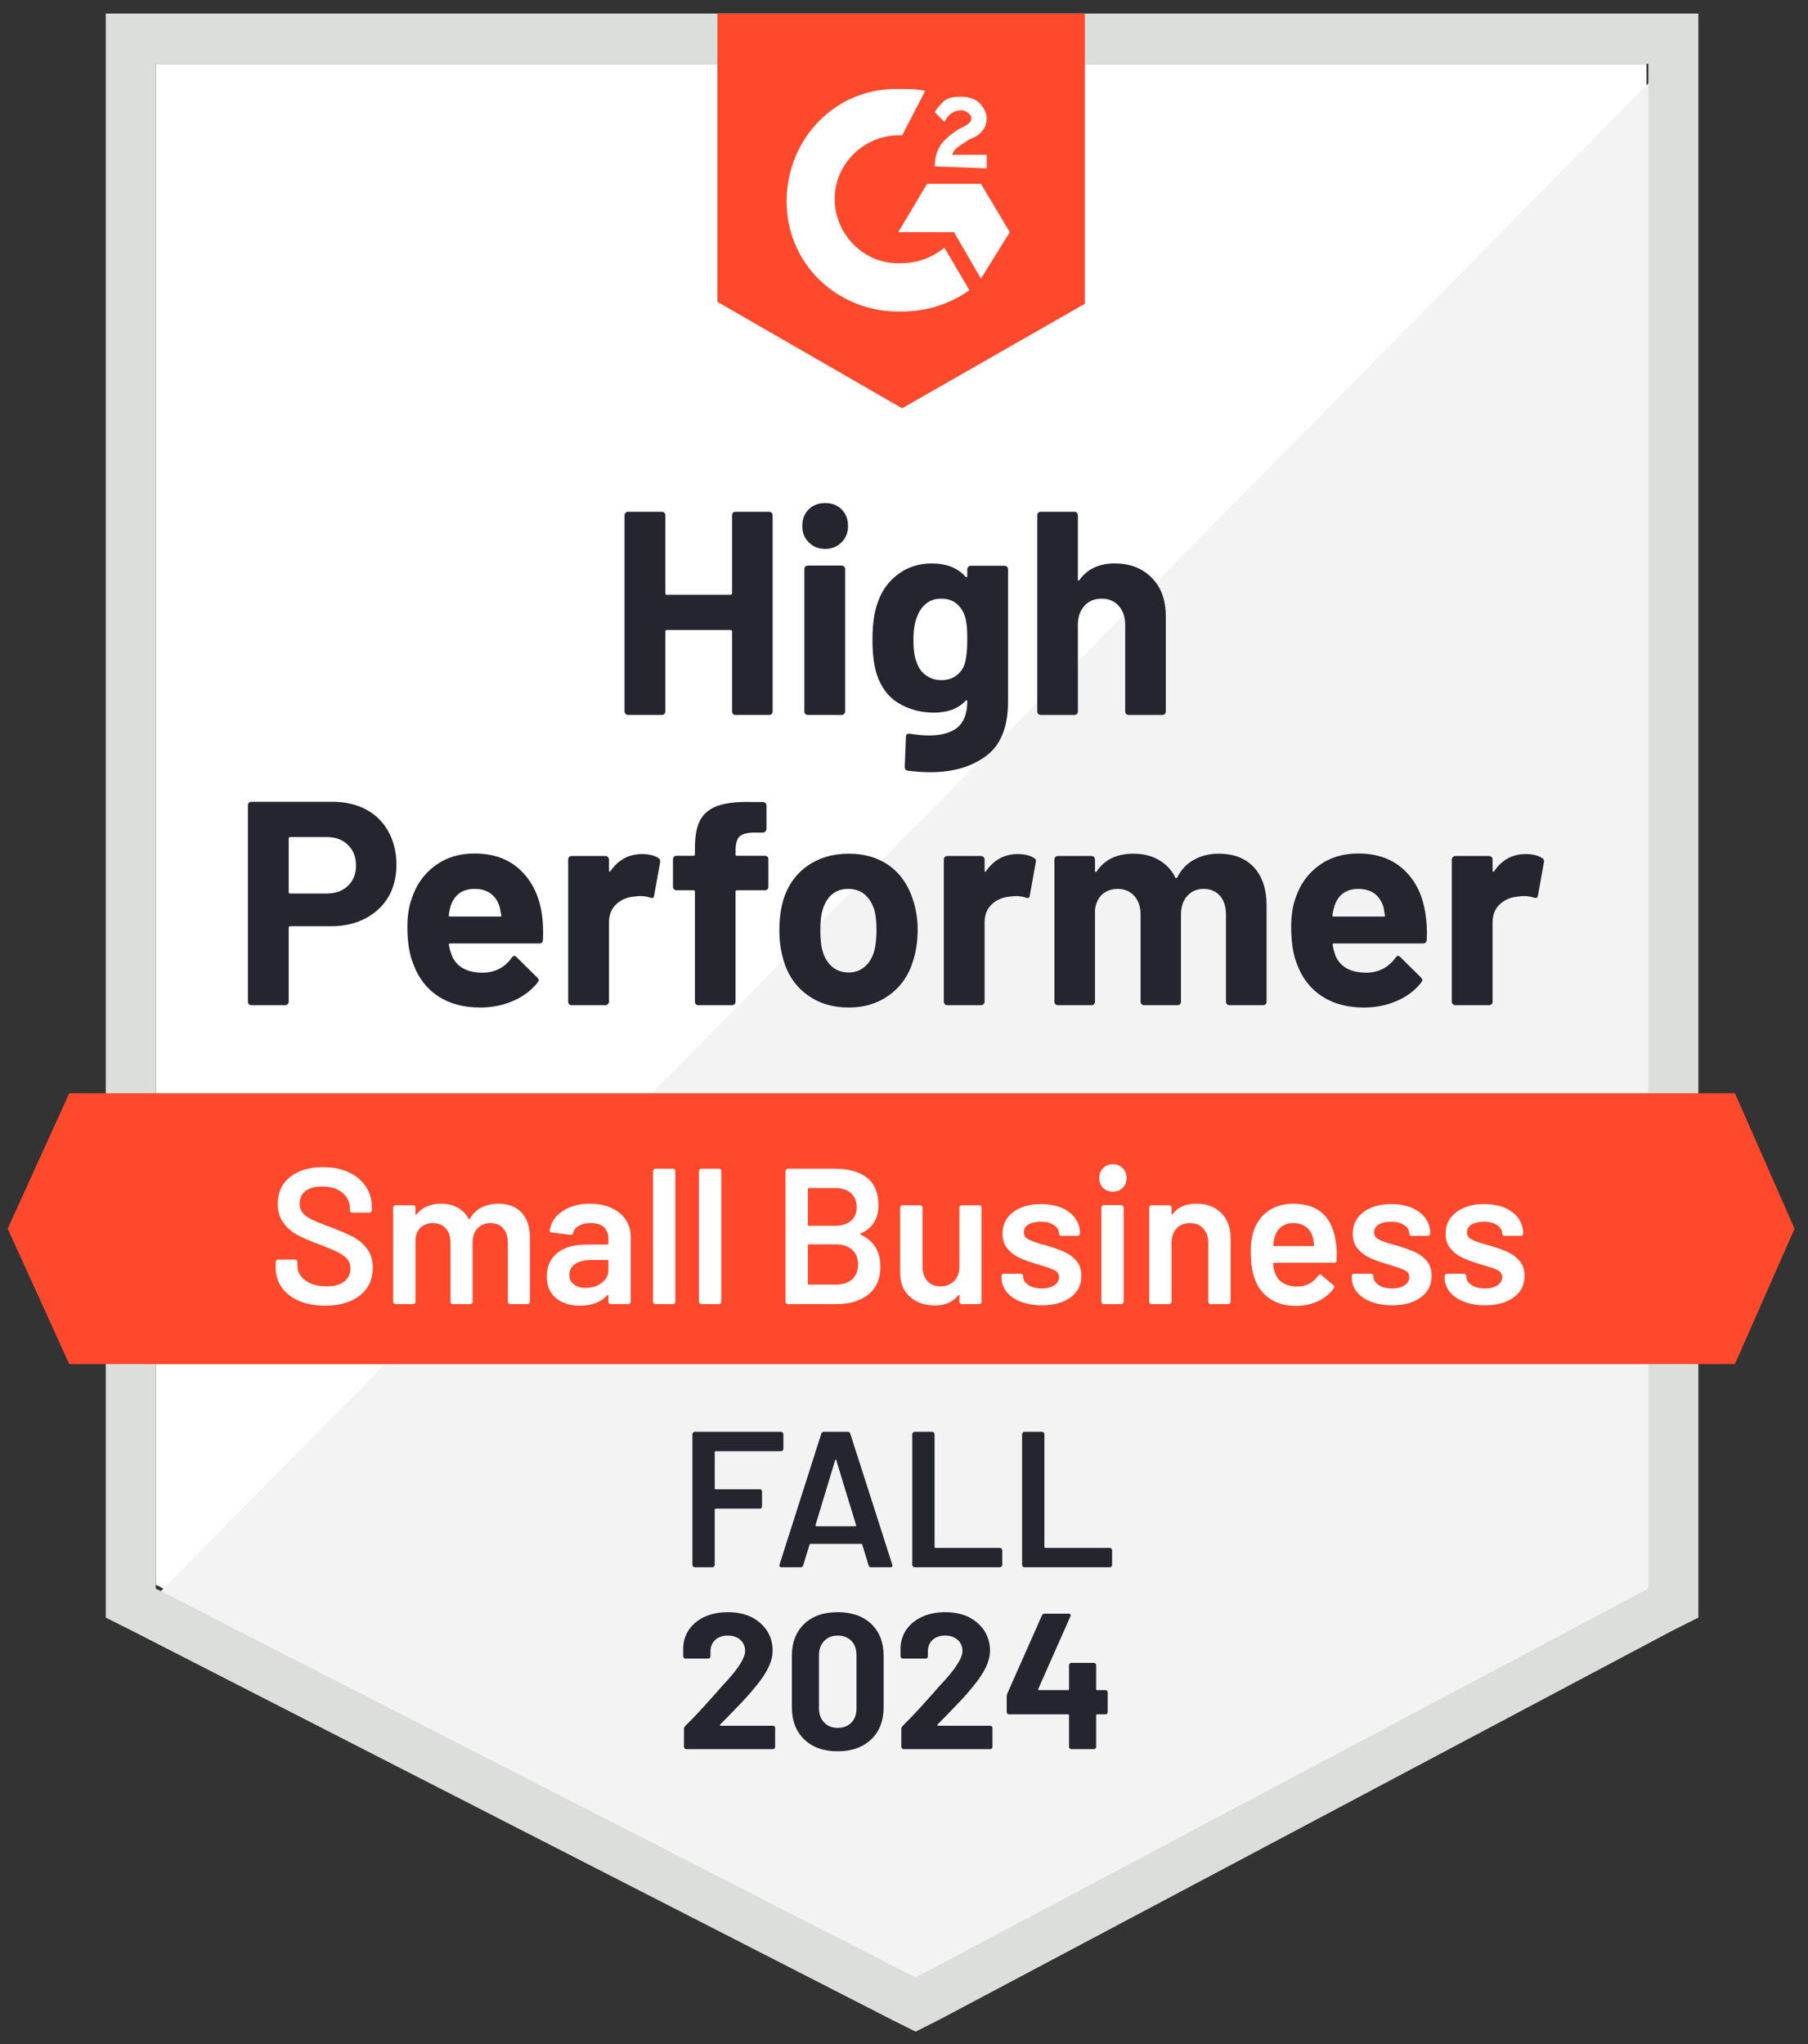 <svg xmlns="http://www.w3.org/2000/svg" width="138" height="156" viewBox="0 0 138 156" fill="none"><rect x="0" y="0" width="138" height="156" fill="#333333" stroke="none"/><path d="M11.893 120.941L69.882 150.623L125.669 120.941V4.873H11.893V120.941Z" fill="white"></path><path d="M126.844 5.316L10.719 123.009L70.91 152.986L126.844 124.191V5.316Z" fill="#F2F3F2"></path><path d="M8.074 43.563V123.453L10.13 124.486L68.119 154.168L69.881 155.054L71.642 154.168L127.576 124.486L129.632 123.453V1.034H8.074V43.563ZM11.891 121.237V4.874H125.815V121.237L69.881 150.919L11.891 121.237Z" fill="#DCDEDC"></path><path d="M68.854 6.793C69.441 6.793 70.028 6.793 70.615 6.941L68.854 10.337C66.211 10.19 63.862 12.257 63.716 14.915C63.569 17.573 65.624 19.936 68.267 20.084H68.854C70.028 20.084 71.203 19.641 72.084 18.902L73.992 22.151C72.524 23.185 70.762 23.775 68.854 23.775C64.156 23.923 60.192 20.379 60.045 15.653C59.898 10.928 63.422 6.941 68.12 6.793H68.854ZM74.873 14.029L77.075 17.721L74.873 21.265L72.818 17.721H68.56L70.762 14.029H74.873ZM71.35 12.7C71.35 12.109 71.496 11.519 71.79 11.076C72.084 10.633 72.671 10.19 73.111 9.894L73.405 9.747C73.992 9.451 74.139 9.304 74.139 9.008C74.139 8.713 73.698 8.418 73.405 8.418C72.818 8.418 72.377 8.713 72.084 9.304L71.35 8.565C71.496 8.27 71.79 7.975 72.084 7.679C72.524 7.384 72.965 7.384 73.405 7.384C73.845 7.384 74.433 7.532 74.726 7.827C75.02 8.122 75.313 8.565 75.313 9.008C75.313 9.747 74.873 10.337 73.992 10.633L73.552 10.928C73.111 11.223 72.818 11.371 72.671 11.814H75.313V12.848L71.35 12.7ZM68.854 31.159L82.801 23.185V1.034H54.76V23.037L68.854 31.159ZM132.422 83.434H5.286L0.588 93.771L5.286 104.108H132.422L136.973 93.771L132.422 83.434Z" fill="#FF492C"></path><path d="M25.398 61.194C26.367 61.194 27.218 61.391 27.953 61.785C28.687 62.179 29.254 62.745 29.655 63.483C30.057 64.212 30.257 65.049 30.257 65.994C30.257 66.929 30.052 67.751 29.641 68.46C29.22 69.159 28.633 69.705 27.879 70.099C27.125 70.493 26.255 70.689 25.266 70.689H22.139C22.07 70.689 22.036 70.729 22.036 70.808V76.449C22.036 76.527 22.007 76.591 21.948 76.641C21.899 76.69 21.835 76.714 21.757 76.714H19.188C19.11 76.714 19.046 76.69 18.997 76.641C18.948 76.591 18.924 76.527 18.924 76.449V61.46C18.924 61.381 18.948 61.317 18.997 61.268C19.046 61.219 19.11 61.194 19.188 61.194H25.398ZM24.928 68.194C25.613 68.194 26.157 67.997 26.558 67.603C26.969 67.209 27.174 66.697 27.174 66.067C27.174 65.408 26.969 64.881 26.558 64.487C26.157 64.084 25.613 63.882 24.928 63.882H22.139C22.07 63.882 22.036 63.921 22.036 64V68.076C22.036 68.154 22.07 68.194 22.139 68.194H24.928ZM41.371 69.848C41.449 70.409 41.474 71.034 41.444 71.723C41.434 71.91 41.342 72.004 41.165 72.004H34.368C34.28 72.004 34.246 72.038 34.265 72.107C34.314 72.402 34.397 72.698 34.515 72.993C34.897 73.82 35.675 74.234 36.849 74.234C37.789 74.224 38.528 73.84 39.066 73.082C39.135 72.993 39.203 72.949 39.272 72.949C39.311 72.949 39.36 72.978 39.418 73.037L41.004 74.603C41.082 74.681 41.121 74.75 41.121 74.809C41.121 74.839 41.092 74.898 41.033 74.987C40.544 75.597 39.922 76.065 39.169 76.389C38.395 76.724 37.554 76.892 36.644 76.892C35.391 76.892 34.324 76.606 33.443 76.035C32.572 75.454 31.946 74.647 31.564 73.613C31.251 72.875 31.094 71.91 31.094 70.719C31.094 69.902 31.207 69.183 31.432 68.563C31.774 67.519 32.367 66.688 33.208 66.067C34.05 65.447 35.048 65.137 36.203 65.137C37.671 65.137 38.851 65.565 39.741 66.422C40.632 67.278 41.175 68.42 41.371 69.848ZM36.233 67.839C35.303 67.839 34.691 68.273 34.397 69.139C34.339 69.336 34.29 69.572 34.251 69.848C34.251 69.917 34.29 69.951 34.368 69.951H38.17C38.258 69.951 38.288 69.917 38.258 69.848C38.18 69.424 38.141 69.218 38.141 69.228C38.014 68.784 37.784 68.44 37.451 68.194C37.128 67.958 36.722 67.839 36.233 67.839ZM49.005 65.181C49.533 65.181 49.954 65.285 50.267 65.492C50.375 65.55 50.414 65.659 50.385 65.816L49.93 68.341C49.92 68.519 49.817 68.573 49.621 68.504C49.396 68.425 49.142 68.386 48.858 68.386C48.741 68.386 48.574 68.401 48.359 68.43C47.84 68.479 47.395 68.676 47.023 69.021C46.661 69.365 46.48 69.828 46.48 70.409V76.449C46.48 76.527 46.45 76.591 46.392 76.641C46.343 76.69 46.284 76.714 46.215 76.714H43.632C43.563 76.714 43.5 76.69 43.441 76.641C43.392 76.591 43.367 76.527 43.367 76.449V65.595C43.367 65.526 43.392 65.462 43.441 65.403C43.5 65.354 43.563 65.329 43.632 65.329H46.215C46.284 65.329 46.343 65.354 46.392 65.403C46.45 65.462 46.48 65.526 46.48 65.595V66.437C46.48 66.476 46.495 66.505 46.524 66.525C46.543 66.545 46.563 66.535 46.583 66.496C47.189 65.62 47.997 65.181 49.005 65.181ZM58.386 65.314C58.464 65.314 58.528 65.339 58.577 65.388C58.626 65.437 58.65 65.501 58.65 65.58V67.677C58.65 67.756 58.626 67.82 58.577 67.869C58.528 67.918 58.464 67.943 58.386 67.943H56.257C56.179 67.943 56.14 67.977 56.14 68.046V76.449C56.14 76.527 56.115 76.591 56.066 76.641C56.017 76.69 55.954 76.714 55.876 76.714H53.306C53.228 76.714 53.164 76.69 53.115 76.641C53.067 76.591 53.042 76.527 53.042 76.449V68.046C53.042 67.977 53.003 67.943 52.925 67.943H51.633C51.554 67.943 51.491 67.918 51.442 67.869C51.393 67.82 51.368 67.756 51.368 67.677V65.58C51.368 65.501 51.393 65.437 51.442 65.388C51.491 65.339 51.554 65.314 51.633 65.314H52.925C53.003 65.314 53.042 65.275 53.042 65.196V64.709C53.042 63.793 53.179 63.08 53.453 62.568C53.737 62.066 54.187 61.706 54.804 61.49C55.43 61.273 56.296 61.179 57.402 61.209H58.239C58.308 61.209 58.366 61.234 58.415 61.283C58.474 61.342 58.503 61.406 58.503 61.475V63.262C58.503 63.34 58.474 63.404 58.415 63.454C58.366 63.513 58.308 63.542 58.239 63.542H57.505C56.996 63.552 56.639 63.655 56.433 63.852C56.238 64.059 56.14 64.428 56.14 64.96V65.196C56.14 65.275 56.179 65.314 56.257 65.314H58.386ZM64.772 76.892C63.539 76.892 62.482 76.567 61.601 75.917C60.72 75.267 60.118 74.381 59.795 73.259C59.59 72.57 59.487 71.817 59.487 71C59.487 70.133 59.59 69.351 59.795 68.652C60.138 67.559 60.75 66.702 61.63 66.082C62.511 65.462 63.568 65.152 64.802 65.152C65.996 65.152 67.023 65.457 67.885 66.067C68.726 66.688 69.323 67.544 69.675 68.637C69.92 69.375 70.043 70.148 70.043 70.955C70.043 71.753 69.94 72.501 69.734 73.2C69.411 74.352 68.809 75.252 67.928 75.902C67.057 76.562 66.005 76.892 64.772 76.892ZM64.772 74.219C65.252 74.219 65.663 74.071 66.005 73.776C66.348 73.48 66.593 73.072 66.739 72.55C66.847 72.078 66.901 71.561 66.901 71C66.901 70.379 66.847 69.858 66.739 69.434C66.573 68.932 66.323 68.538 65.991 68.253C65.648 67.977 65.232 67.839 64.743 67.839C64.253 67.839 63.842 67.977 63.51 68.253C63.177 68.538 62.937 68.932 62.79 69.434C62.673 69.779 62.614 70.301 62.614 71C62.614 71.669 62.668 72.186 62.776 72.55C62.922 73.072 63.167 73.48 63.51 73.776C63.852 74.071 64.273 74.219 64.772 74.219ZM77.677 65.181C78.205 65.181 78.626 65.285 78.939 65.492C79.057 65.55 79.096 65.659 79.057 65.816L78.602 68.341C78.592 68.519 78.489 68.573 78.293 68.504C78.068 68.425 77.814 68.386 77.53 68.386C77.412 68.386 77.251 68.401 77.045 68.43C76.517 68.479 76.067 68.676 75.695 69.021C75.333 69.365 75.151 69.828 75.151 70.409V76.449C75.151 76.527 75.122 76.591 75.063 76.641C75.014 76.69 74.951 76.714 74.873 76.714H72.303C72.235 76.714 72.171 76.69 72.112 76.641C72.064 76.591 72.039 76.527 72.039 76.449V65.595C72.039 65.526 72.064 65.462 72.112 65.403C72.171 65.354 72.235 65.329 72.303 65.329H74.873C74.951 65.329 75.014 65.354 75.063 65.403C75.122 65.462 75.151 65.526 75.151 65.595V66.437C75.151 66.476 75.161 66.505 75.181 66.525C75.22 66.545 75.245 66.535 75.254 66.496C75.861 65.62 76.668 65.181 77.677 65.181ZM93.018 65.152C94.163 65.152 95.059 65.496 95.705 66.186C96.351 66.885 96.674 67.864 96.674 69.124V76.449C96.674 76.527 96.649 76.591 96.6 76.641C96.551 76.69 96.493 76.714 96.424 76.714H93.84C93.772 76.714 93.708 76.69 93.649 76.641C93.6 76.591 93.576 76.527 93.576 76.449V69.803C93.576 69.203 93.424 68.725 93.121 68.371C92.808 68.017 92.392 67.839 91.873 67.839C91.364 67.839 90.948 68.017 90.625 68.371C90.302 68.725 90.141 69.198 90.141 69.789V76.449C90.141 76.527 90.116 76.591 90.067 76.641C90.008 76.69 89.945 76.714 89.876 76.714H87.322C87.244 76.714 87.18 76.69 87.131 76.641C87.082 76.591 87.058 76.527 87.058 76.449V69.803C87.058 69.213 86.896 68.735 86.573 68.371C86.25 68.017 85.829 67.839 85.311 67.839C84.851 67.839 84.459 67.977 84.136 68.253C83.823 68.538 83.637 68.932 83.578 69.434V76.449C83.578 76.527 83.554 76.591 83.505 76.641C83.446 76.69 83.382 76.714 83.314 76.714H80.745C80.667 76.714 80.603 76.69 80.554 76.641C80.505 76.591 80.481 76.527 80.481 76.449V65.595C80.481 65.526 80.505 65.462 80.554 65.403C80.603 65.354 80.667 65.329 80.745 65.329H83.314C83.382 65.329 83.446 65.354 83.505 65.403C83.554 65.462 83.578 65.526 83.578 65.595V66.466C83.578 66.505 83.593 66.535 83.622 66.555C83.652 66.564 83.681 66.545 83.71 66.496C84.317 65.6 85.252 65.152 86.514 65.152C87.249 65.152 87.89 65.309 88.438 65.624C88.986 65.93 89.407 66.373 89.7 66.953C89.739 67.042 89.793 67.042 89.862 66.953C90.175 66.343 90.61 65.89 91.168 65.595C91.716 65.299 92.333 65.152 93.018 65.152ZM108.815 69.848C108.903 70.409 108.932 71.034 108.903 71.723C108.883 71.91 108.785 72.004 108.609 72.004H101.812C101.724 72.004 101.694 72.038 101.724 72.107C101.763 72.402 101.841 72.698 101.959 72.993C102.34 73.82 103.119 74.234 104.293 74.234C105.233 74.224 105.976 73.84 106.524 73.082C106.583 72.993 106.647 72.949 106.715 72.949C106.764 72.949 106.818 72.978 106.877 73.037L108.462 74.603C108.531 74.681 108.565 74.75 108.565 74.809C108.565 74.839 108.536 74.898 108.477 74.987C107.997 75.597 107.376 76.065 106.613 76.389C105.849 76.724 105.012 76.892 104.102 76.892C102.84 76.892 101.773 76.606 100.902 76.035C100.021 75.454 99.39 74.647 99.008 73.613C98.704 72.875 98.553 71.91 98.553 70.719C98.553 69.902 98.66 69.183 98.876 68.563C99.218 67.519 99.81 66.688 100.652 66.067C101.494 65.447 102.497 65.137 103.662 65.137C105.13 65.137 106.309 65.565 107.2 66.422C108.09 67.278 108.629 68.42 108.815 69.848ZM103.676 67.839C102.756 67.839 102.15 68.273 101.856 69.139C101.797 69.336 101.743 69.572 101.694 69.848C101.694 69.917 101.734 69.951 101.812 69.951H105.614C105.702 69.951 105.732 69.917 105.702 69.848C105.634 69.424 105.6 69.218 105.6 69.228C105.463 68.784 105.233 68.44 104.91 68.194C104.577 67.958 104.166 67.839 103.676 67.839ZM116.449 65.181C116.977 65.181 117.398 65.285 117.711 65.492C117.829 65.55 117.873 65.659 117.843 65.816L117.388 68.341C117.369 68.519 117.261 68.573 117.065 68.504C116.85 68.425 116.596 68.386 116.302 68.386C116.184 68.386 116.023 68.401 115.817 68.43C115.289 68.479 114.839 68.676 114.467 69.021C114.105 69.365 113.924 69.828 113.924 70.409V76.449C113.924 76.527 113.899 76.591 113.85 76.641C113.791 76.69 113.728 76.714 113.659 76.714H111.076C111.007 76.714 110.948 76.69 110.899 76.641C110.841 76.591 110.811 76.527 110.811 76.449V65.595C110.811 65.526 110.841 65.462 110.899 65.403C110.948 65.354 111.007 65.329 111.076 65.329H113.659C113.728 65.329 113.791 65.354 113.85 65.403C113.899 65.462 113.924 65.526 113.924 65.595V66.437C113.924 66.476 113.938 66.505 113.968 66.525C113.997 66.545 114.021 66.535 114.041 66.496C114.638 65.62 115.441 65.181 116.449 65.181ZM55.876 39.324C55.876 39.255 55.9 39.191 55.949 39.132C55.998 39.083 56.057 39.059 56.125 39.059H58.709C58.777 39.059 58.841 39.083 58.9 39.132C58.949 39.191 58.973 39.255 58.973 39.324V54.298C58.973 54.377 58.949 54.441 58.9 54.49C58.841 54.539 58.777 54.564 58.709 54.564H56.125C56.057 54.564 55.998 54.539 55.949 54.49C55.9 54.441 55.876 54.377 55.876 54.298V48.185C55.876 48.116 55.836 48.081 55.758 48.081H50.884C50.816 48.081 50.781 48.116 50.781 48.185V54.298C50.781 54.377 50.757 54.441 50.708 54.49C50.649 54.539 50.586 54.564 50.517 54.564H47.933C47.865 54.564 47.806 54.539 47.757 54.49C47.698 54.441 47.669 54.377 47.669 54.298V39.324C47.669 39.255 47.698 39.191 47.757 39.132C47.806 39.083 47.865 39.059 47.933 39.059H50.517C50.586 39.059 50.649 39.083 50.708 39.132C50.757 39.191 50.781 39.255 50.781 39.324V45.276C50.781 45.354 50.816 45.394 50.884 45.394H55.758C55.836 45.394 55.876 45.354 55.876 45.276V39.324ZM62.981 41.894C62.482 41.894 62.066 41.727 61.733 41.392C61.4 41.067 61.234 40.653 61.234 40.151C61.234 39.63 61.395 39.206 61.718 38.881C62.041 38.556 62.462 38.394 62.981 38.394C63.5 38.394 63.921 38.556 64.244 38.881C64.567 39.206 64.728 39.63 64.728 40.151C64.728 40.653 64.562 41.067 64.229 41.392C63.896 41.727 63.48 41.894 62.981 41.894ZM61.66 54.564C61.591 54.564 61.528 54.539 61.469 54.49C61.42 54.441 61.395 54.377 61.395 54.298V43.43C61.395 43.351 61.42 43.287 61.469 43.238C61.528 43.188 61.591 43.164 61.66 43.164H64.244C64.312 43.164 64.371 43.188 64.42 43.238C64.478 43.287 64.508 43.351 64.508 43.43V54.298C64.508 54.377 64.478 54.441 64.42 54.49C64.371 54.539 64.312 54.564 64.244 54.564H61.66ZM73.83 43.444C73.83 43.375 73.86 43.312 73.918 43.252C73.967 43.203 74.026 43.179 74.094 43.179H76.678C76.747 43.179 76.81 43.203 76.869 43.252C76.918 43.312 76.942 43.375 76.942 43.444V53.545C76.942 55.474 76.39 56.853 75.284 57.68C74.178 58.517 72.749 58.935 70.997 58.935C70.478 58.935 69.906 58.896 69.279 58.817C69.132 58.797 69.059 58.704 69.059 58.536L69.147 56.247C69.147 56.05 69.25 55.967 69.455 55.996C69.984 56.085 70.468 56.129 70.909 56.129C71.848 56.129 72.573 55.927 73.082 55.524C73.581 55.1 73.83 54.436 73.83 53.53C73.83 53.481 73.816 53.452 73.786 53.442C73.757 53.432 73.727 53.447 73.698 53.486C73.14 54.086 72.328 54.387 71.261 54.387C70.302 54.387 69.426 54.155 68.633 53.693C67.831 53.23 67.258 52.482 66.915 51.448C66.7 50.769 66.593 49.888 66.593 48.805C66.593 47.653 66.725 46.718 66.989 45.999C67.292 45.093 67.811 44.37 68.545 43.828C69.279 43.277 70.135 43.001 71.114 43.001C72.24 43.001 73.101 43.341 73.698 44.02C73.727 44.05 73.757 44.06 73.786 44.05C73.816 44.04 73.83 44.015 73.83 43.976V43.444ZM73.654 50.592C73.772 50.158 73.83 49.553 73.83 48.775C73.83 48.322 73.816 47.973 73.786 47.727C73.757 47.471 73.708 47.23 73.639 47.003C73.502 46.609 73.282 46.289 72.979 46.043C72.675 45.807 72.294 45.689 71.834 45.689C71.393 45.689 71.021 45.807 70.718 46.043C70.405 46.289 70.175 46.609 70.028 47.003C69.822 47.446 69.72 48.047 69.72 48.805C69.72 49.632 69.808 50.222 69.984 50.577C70.111 50.98 70.341 51.3 70.674 51.537C71.007 51.783 71.398 51.906 71.848 51.906C72.318 51.906 72.71 51.783 73.023 51.537C73.326 51.3 73.537 50.985 73.654 50.592ZM85.076 43.001C86.25 43.001 87.195 43.366 87.909 44.094C88.624 44.813 88.981 45.792 88.981 47.033V54.298C88.981 54.377 88.956 54.441 88.907 54.49C88.859 54.539 88.8 54.564 88.731 54.564H86.147C86.079 54.564 86.015 54.539 85.957 54.49C85.908 54.441 85.883 54.377 85.883 54.298V47.668C85.883 47.087 85.717 46.609 85.384 46.235C85.061 45.871 84.626 45.689 84.077 45.689C83.539 45.689 83.104 45.871 82.771 46.235C82.438 46.609 82.272 47.087 82.272 47.668V54.298C82.272 54.377 82.247 54.441 82.198 54.49C82.149 54.539 82.086 54.564 82.007 54.564H79.438C79.36 54.564 79.296 54.539 79.247 54.49C79.198 54.441 79.174 54.377 79.174 54.298V39.324C79.174 39.255 79.198 39.191 79.247 39.132C79.296 39.083 79.36 39.059 79.438 39.059H82.007C82.086 39.059 82.149 39.083 82.198 39.132C82.247 39.191 82.272 39.255 82.272 39.324V44.227C82.272 44.266 82.286 44.296 82.316 44.316C82.345 44.325 82.365 44.316 82.374 44.286C82.981 43.43 83.882 43.001 85.076 43.001Z" fill="#252530"></path><path d="M24.812 99.648C24.049 99.648 23.383 99.525 22.815 99.279C22.248 99.033 21.807 98.688 21.494 98.245C21.191 97.802 21.039 97.281 21.039 96.68V96.311C21.039 96.262 21.059 96.217 21.098 96.178C21.127 96.148 21.166 96.134 21.215 96.134H22.522C22.571 96.134 22.615 96.148 22.654 96.178C22.683 96.217 22.698 96.262 22.698 96.311V96.591C22.698 97.044 22.899 97.418 23.3 97.714C23.701 98.019 24.249 98.171 24.944 98.171C25.541 98.171 25.991 98.043 26.295 97.787C26.598 97.532 26.75 97.202 26.75 96.798C26.75 96.522 26.667 96.286 26.5 96.089C26.334 95.902 26.099 95.73 25.796 95.573C25.483 95.415 25.018 95.218 24.401 94.982C23.706 94.726 23.143 94.485 22.713 94.258C22.282 94.032 21.925 93.722 21.641 93.328C21.347 92.944 21.201 92.462 21.201 91.881C21.201 91.014 21.514 90.33 22.14 89.828C22.767 89.326 23.603 89.075 24.651 89.075C25.385 89.075 26.035 89.203 26.603 89.459C27.161 89.715 27.596 90.074 27.91 90.537C28.223 90.99 28.38 91.516 28.38 92.117V92.368C28.38 92.417 28.36 92.462 28.321 92.501C28.291 92.531 28.252 92.545 28.203 92.545H26.882C26.833 92.545 26.794 92.531 26.765 92.501C26.725 92.462 26.706 92.417 26.706 92.368V92.206C26.706 91.743 26.52 91.354 26.148 91.039C25.766 90.714 25.243 90.552 24.577 90.552C24.039 90.552 23.623 90.665 23.329 90.891C23.026 91.118 22.874 91.438 22.874 91.851C22.874 92.147 22.953 92.388 23.109 92.575C23.266 92.762 23.501 92.929 23.814 93.077C24.127 93.234 24.611 93.431 25.267 93.668C25.962 93.933 26.52 94.175 26.941 94.391C27.352 94.608 27.709 94.908 28.012 95.292C28.306 95.686 28.453 96.173 28.453 96.754C28.453 97.64 28.125 98.344 27.469 98.865C26.823 99.387 25.938 99.648 24.812 99.648ZM38.039 91.866C38.793 91.866 39.385 92.092 39.816 92.545C40.237 93.008 40.447 93.648 40.447 94.465V99.353C40.447 99.402 40.432 99.442 40.403 99.471C40.364 99.51 40.32 99.53 40.271 99.53H38.935C38.886 99.53 38.847 99.51 38.818 99.471C38.778 99.442 38.759 99.402 38.759 99.353V94.819C38.759 94.367 38.641 94.007 38.407 93.741C38.162 93.476 37.839 93.343 37.438 93.343C37.036 93.343 36.708 93.476 36.454 93.741C36.2 94.007 36.072 94.362 36.072 94.805V99.353C36.072 99.402 36.058 99.442 36.028 99.471C35.989 99.51 35.945 99.53 35.896 99.53H34.56C34.511 99.53 34.467 99.51 34.428 99.471C34.399 99.442 34.384 99.402 34.384 99.353V94.819C34.384 94.367 34.262 94.007 34.017 93.741C33.772 93.476 33.449 93.343 33.048 93.343C32.676 93.343 32.368 93.451 32.123 93.668C31.888 93.884 31.751 94.18 31.712 94.554V99.353C31.712 99.402 31.697 99.442 31.668 99.471C31.629 99.51 31.585 99.53 31.536 99.53H30.185C30.136 99.53 30.097 99.51 30.068 99.471C30.029 99.442 30.009 99.402 30.009 99.353V92.161C30.009 92.112 30.029 92.068 30.068 92.028C30.097 91.999 30.136 91.984 30.185 91.984H31.536C31.585 91.984 31.629 91.999 31.668 92.028C31.697 92.068 31.712 92.112 31.712 92.161V92.649C31.712 92.678 31.722 92.698 31.741 92.708C31.761 92.718 31.781 92.708 31.8 92.678C32.015 92.403 32.28 92.201 32.593 92.073C32.916 91.935 33.273 91.866 33.665 91.866C34.144 91.866 34.565 91.964 34.927 92.161C35.289 92.358 35.568 92.644 35.764 93.018C35.793 93.057 35.828 93.057 35.867 93.018C36.082 92.624 36.381 92.334 36.762 92.147C37.144 91.96 37.57 91.866 38.039 91.866ZM45.042 91.866C45.659 91.866 46.202 91.974 46.672 92.191C47.142 92.407 47.504 92.703 47.758 93.077C48.013 93.461 48.14 93.894 48.14 94.376V99.353C48.14 99.402 48.125 99.442 48.096 99.471C48.057 99.51 48.013 99.53 47.964 99.53H46.613C46.564 99.53 46.525 99.51 46.496 99.471C46.456 99.442 46.437 99.402 46.437 99.353V98.88C46.437 98.851 46.427 98.831 46.408 98.821C46.388 98.821 46.368 98.831 46.349 98.851C45.869 99.382 45.174 99.648 44.264 99.648C43.53 99.648 42.928 99.461 42.458 99.087C41.979 98.713 41.739 98.157 41.739 97.418C41.739 96.65 42.008 96.05 42.547 95.617C43.075 95.194 43.824 94.982 44.793 94.982H46.364C46.413 94.982 46.437 94.957 46.437 94.908V94.554C46.437 94.17 46.324 93.869 46.099 93.653C45.874 93.446 45.536 93.343 45.086 93.343C44.714 93.343 44.416 93.412 44.191 93.549C43.956 93.677 43.809 93.859 43.75 94.096C43.721 94.214 43.653 94.263 43.545 94.243L42.121 94.066C42.072 94.056 42.033 94.042 42.003 94.022C41.964 93.992 41.95 93.958 41.959 93.919C42.038 93.318 42.361 92.826 42.928 92.442C43.486 92.058 44.191 91.866 45.042 91.866ZM44.69 98.29C45.169 98.29 45.581 98.162 45.923 97.906C46.266 97.65 46.437 97.325 46.437 96.931V96.237C46.437 96.188 46.413 96.163 46.364 96.163H45.13C44.612 96.163 44.205 96.262 43.912 96.459C43.608 96.655 43.457 96.936 43.457 97.3C43.457 97.615 43.574 97.856 43.809 98.024C44.034 98.201 44.328 98.29 44.69 98.29ZM50.019 99.53C49.97 99.53 49.931 99.51 49.902 99.471C49.862 99.442 49.843 99.402 49.843 99.353V89.37C49.843 89.321 49.862 89.282 49.902 89.252C49.931 89.213 49.97 89.193 50.019 89.193H51.37C51.419 89.193 51.463 89.213 51.502 89.252C51.531 89.282 51.546 89.321 51.546 89.37V99.353C51.546 99.402 51.531 99.442 51.502 99.471C51.463 99.51 51.419 99.53 51.37 99.53H50.019ZM53.528 99.53C53.479 99.53 53.44 99.51 53.41 99.471C53.371 99.442 53.352 99.402 53.352 99.353V89.37C53.352 89.321 53.371 89.282 53.41 89.252C53.44 89.213 53.479 89.193 53.528 89.193H54.878C54.927 89.193 54.971 89.213 55.011 89.252C55.04 89.282 55.055 89.321 55.055 89.37V99.353C55.055 99.402 55.04 99.442 55.011 99.471C54.971 99.51 54.927 99.53 54.878 99.53H53.528ZM65.698 94.14C65.639 94.17 65.639 94.199 65.698 94.229C66.697 94.701 67.196 95.513 67.196 96.665C67.196 97.6 66.887 98.314 66.271 98.806C65.644 99.289 64.832 99.53 63.834 99.53H60.134C60.085 99.53 60.046 99.51 60.017 99.471C59.978 99.442 59.958 99.402 59.958 99.353V89.37C59.958 89.321 59.978 89.282 60.017 89.252C60.046 89.213 60.085 89.193 60.134 89.193H63.716C64.783 89.193 65.605 89.424 66.183 89.887C66.76 90.35 67.049 91.049 67.049 91.984C67.049 93.018 66.599 93.737 65.698 94.14ZM61.734 90.67C61.685 90.67 61.661 90.695 61.661 90.744V93.476C61.661 93.525 61.685 93.549 61.734 93.549H63.716C64.235 93.549 64.646 93.426 64.95 93.18C65.243 92.924 65.39 92.575 65.39 92.132C65.39 91.679 65.243 91.32 64.95 91.054C64.646 90.798 64.235 90.67 63.716 90.67H61.734ZM63.834 98.039C64.343 98.039 64.749 97.901 65.052 97.625C65.346 97.35 65.493 96.975 65.493 96.503C65.493 96.02 65.341 95.646 65.038 95.38C64.734 95.105 64.323 94.967 63.804 94.967H61.734C61.685 94.967 61.661 94.992 61.661 95.041V97.965C61.661 98.014 61.685 98.039 61.734 98.039H63.834ZM73.23 92.161C73.23 92.112 73.244 92.068 73.273 92.028C73.313 91.999 73.357 91.984 73.406 91.984H74.742C74.791 91.984 74.835 91.999 74.874 92.028C74.903 92.068 74.918 92.112 74.918 92.161V99.353C74.918 99.402 74.903 99.442 74.874 99.471C74.835 99.51 74.791 99.53 74.742 99.53H73.406C73.357 99.53 73.313 99.51 73.273 99.471C73.244 99.442 73.23 99.402 73.23 99.353V98.88C73.23 98.851 73.22 98.831 73.2 98.821C73.181 98.811 73.161 98.821 73.141 98.851C72.74 99.373 72.138 99.633 71.336 99.633C70.592 99.633 69.97 99.417 69.471 98.984C68.962 98.55 68.708 97.935 68.708 97.138V92.161C68.708 92.112 68.722 92.068 68.752 92.028C68.791 91.999 68.835 91.984 68.884 91.984H70.235C70.284 91.984 70.328 91.999 70.367 92.028C70.396 92.068 70.411 92.112 70.411 92.161V96.65C70.411 97.113 70.533 97.482 70.778 97.758C71.013 98.034 71.345 98.171 71.776 98.171C72.216 98.171 72.569 98.034 72.833 97.758C73.097 97.482 73.23 97.113 73.23 96.65V92.161ZM79.528 99.619C78.911 99.619 78.368 99.525 77.898 99.338C77.438 99.161 77.081 98.91 76.826 98.585C76.572 98.27 76.445 97.915 76.445 97.522V97.389C76.445 97.34 76.459 97.295 76.489 97.256C76.528 97.226 76.572 97.212 76.621 97.212H77.913C77.962 97.212 78.001 97.226 78.03 97.256C78.069 97.295 78.089 97.34 78.089 97.389V97.418C78.089 97.665 78.221 97.881 78.485 98.068C78.759 98.245 79.102 98.334 79.513 98.334C79.904 98.334 80.222 98.255 80.467 98.098C80.712 97.93 80.834 97.724 80.834 97.477C80.834 97.251 80.731 97.079 80.526 96.961C80.33 96.852 80.007 96.734 79.557 96.606L78.999 96.429C78.5 96.281 78.079 96.124 77.737 95.956C77.394 95.789 77.105 95.558 76.87 95.262C76.635 94.977 76.518 94.608 76.518 94.155C76.518 93.466 76.787 92.919 77.325 92.516C77.864 92.102 78.573 91.895 79.454 91.895C80.051 91.895 80.575 91.989 81.025 92.176C81.475 92.373 81.823 92.639 82.067 92.974C82.312 93.318 82.434 93.707 82.434 94.14C82.434 94.189 82.415 94.234 82.376 94.273C82.346 94.302 82.307 94.317 82.258 94.317H81.01C80.961 94.317 80.917 94.302 80.878 94.273C80.849 94.234 80.834 94.189 80.834 94.14C80.834 93.884 80.707 93.672 80.453 93.505C80.208 93.328 79.87 93.239 79.439 93.239C79.058 93.239 78.745 93.308 78.5 93.446C78.265 93.594 78.148 93.796 78.148 94.052C78.148 94.288 78.26 94.465 78.485 94.583C78.72 94.711 79.107 94.849 79.645 94.997L79.968 95.085C80.487 95.243 80.922 95.4 81.275 95.558C81.627 95.725 81.925 95.951 82.17 96.237C82.415 96.532 82.537 96.911 82.537 97.374C82.537 98.073 82.263 98.619 81.715 99.013C81.167 99.417 80.438 99.619 79.528 99.619ZM84.945 90.95C84.641 90.95 84.392 90.852 84.196 90.655C84 90.458 83.903 90.207 83.903 89.902C83.903 89.597 84 89.346 84.196 89.149C84.392 88.952 84.641 88.853 84.945 88.853C85.248 88.853 85.498 88.952 85.694 89.149C85.889 89.346 85.987 89.597 85.987 89.902C85.987 90.207 85.889 90.458 85.694 90.655C85.498 90.852 85.248 90.95 84.945 90.95ZM84.24 99.53C84.191 99.53 84.147 99.51 84.108 99.471C84.079 99.442 84.064 99.402 84.064 99.353V92.147C84.064 92.097 84.079 92.058 84.108 92.028C84.147 91.989 84.191 91.969 84.24 91.969H85.591C85.64 91.969 85.679 91.989 85.708 92.028C85.747 92.058 85.767 92.097 85.767 92.147V99.353C85.767 99.402 85.747 99.442 85.708 99.471C85.679 99.51 85.64 99.53 85.591 99.53H84.24ZM91.316 91.866C92.109 91.866 92.74 92.102 93.21 92.575C93.69 93.047 93.93 93.692 93.93 94.509V99.353C93.93 99.402 93.91 99.442 93.871 99.471C93.841 99.51 93.802 99.53 93.753 99.53H92.403C92.354 99.53 92.31 99.51 92.271 99.471C92.241 99.442 92.227 99.402 92.227 99.353V94.864C92.227 94.411 92.099 94.042 91.845 93.756C91.59 93.481 91.253 93.343 90.832 93.343C90.411 93.343 90.068 93.481 89.804 93.756C89.55 94.032 89.422 94.396 89.422 94.849V99.353C89.422 99.402 89.403 99.442 89.364 99.471C89.334 99.51 89.295 99.53 89.246 99.53H87.896C87.847 99.53 87.803 99.51 87.763 99.471C87.734 99.442 87.719 99.402 87.719 99.353V92.161C87.719 92.112 87.734 92.068 87.763 92.028C87.803 91.999 87.847 91.984 87.896 91.984H89.246C89.295 91.984 89.334 91.999 89.364 92.028C89.403 92.068 89.422 92.112 89.422 92.161V92.634C89.422 92.663 89.432 92.683 89.452 92.693C89.471 92.703 89.486 92.693 89.496 92.663C89.897 92.132 90.504 91.866 91.316 91.866ZM101.975 94.908C102.014 95.154 102.033 95.43 102.033 95.735L102.019 96.193C102.019 96.311 101.96 96.37 101.842 96.37H97.247C97.198 96.37 97.174 96.394 97.174 96.444C97.203 96.769 97.247 96.99 97.306 97.108C97.541 97.817 98.114 98.176 99.024 98.186C99.689 98.186 100.218 97.911 100.609 97.359C100.648 97.3 100.697 97.271 100.756 97.271C100.795 97.271 100.829 97.285 100.859 97.315L101.769 98.068C101.857 98.137 101.872 98.216 101.813 98.304C101.51 98.738 101.104 99.072 100.595 99.308C100.095 99.545 99.538 99.663 98.921 99.663C98.158 99.663 97.507 99.491 96.968 99.146C96.44 98.802 96.053 98.319 95.809 97.699C95.584 97.167 95.471 96.429 95.471 95.484C95.471 94.913 95.53 94.45 95.647 94.096C95.843 93.407 96.21 92.86 96.748 92.457C97.296 92.063 97.952 91.866 98.715 91.866C100.644 91.866 101.73 92.88 101.975 94.908ZM98.715 93.343C98.353 93.343 98.05 93.436 97.805 93.623C97.57 93.8 97.404 94.052 97.306 94.376C97.247 94.544 97.208 94.76 97.189 95.026C97.169 95.075 97.189 95.1 97.247 95.1H100.228C100.277 95.1 100.301 95.075 100.301 95.026C100.281 94.78 100.252 94.593 100.213 94.465C100.125 94.111 99.949 93.835 99.684 93.638C99.43 93.441 99.107 93.343 98.715 93.343ZM106.261 99.619C105.645 99.619 105.102 99.525 104.632 99.338C104.172 99.161 103.815 98.91 103.56 98.585C103.306 98.27 103.178 97.915 103.178 97.522V97.389C103.178 97.34 103.193 97.295 103.222 97.256C103.262 97.226 103.306 97.212 103.355 97.212H104.647C104.695 97.212 104.735 97.226 104.764 97.256C104.803 97.295 104.823 97.34 104.823 97.389V97.418C104.823 97.665 104.955 97.881 105.219 98.068C105.493 98.245 105.836 98.334 106.247 98.334C106.638 98.334 106.956 98.255 107.201 98.098C107.446 97.93 107.568 97.724 107.568 97.477C107.568 97.251 107.465 97.079 107.26 96.961C107.064 96.852 106.741 96.734 106.291 96.606L105.733 96.429C105.234 96.281 104.813 96.124 104.47 95.956C104.128 95.789 103.839 95.558 103.604 95.262C103.369 94.977 103.252 94.608 103.252 94.155C103.252 93.466 103.521 92.919 104.059 92.516C104.598 92.102 105.307 91.895 106.188 91.895C106.785 91.895 107.309 91.989 107.759 92.176C108.209 92.373 108.557 92.639 108.801 92.974C109.046 93.318 109.168 93.707 109.168 94.14C109.168 94.189 109.149 94.234 109.109 94.273C109.08 94.302 109.041 94.317 108.992 94.317H107.744C107.695 94.317 107.651 94.302 107.612 94.273C107.583 94.234 107.568 94.189 107.568 94.14C107.568 93.884 107.441 93.672 107.186 93.505C106.942 93.328 106.604 93.239 106.173 93.239C105.792 93.239 105.478 93.308 105.234 93.446C104.999 93.594 104.881 93.796 104.881 94.052C104.881 94.288 104.994 94.465 105.219 94.583C105.454 94.711 105.841 94.849 106.379 94.997L106.702 95.085C107.221 95.243 107.656 95.4 108.008 95.558C108.361 95.725 108.659 95.951 108.904 96.237C109.149 96.532 109.271 96.911 109.271 97.374C109.271 98.073 108.997 98.619 108.449 99.013C107.901 99.417 107.172 99.619 106.261 99.619ZM113.352 99.619C112.736 99.619 112.192 99.525 111.723 99.338C111.263 99.161 110.905 98.91 110.651 98.585C110.397 98.27 110.269 97.915 110.269 97.522V97.389C110.269 97.34 110.284 97.295 110.313 97.256C110.352 97.226 110.397 97.212 110.445 97.212H111.737C111.786 97.212 111.825 97.226 111.855 97.256C111.894 97.295 111.914 97.34 111.914 97.389V97.418C111.914 97.665 112.046 97.881 112.31 98.068C112.584 98.245 112.927 98.334 113.338 98.334C113.729 98.334 114.047 98.255 114.292 98.098C114.537 97.93 114.659 97.724 114.659 97.477C114.659 97.251 114.556 97.079 114.351 96.961C114.155 96.852 113.832 96.734 113.382 96.606L112.824 96.429C112.325 96.281 111.904 96.124 111.561 95.956C111.219 95.789 110.93 95.558 110.695 95.262C110.46 94.977 110.343 94.608 110.343 94.155C110.343 93.466 110.612 92.919 111.15 92.516C111.688 92.102 112.398 91.895 113.279 91.895C113.876 91.895 114.399 91.989 114.85 92.176C115.3 92.373 115.647 92.639 115.892 92.974C116.137 93.318 116.259 93.707 116.259 94.14C116.259 94.189 116.239 94.234 116.2 94.273C116.171 94.302 116.132 94.317 116.083 94.317H114.835C114.786 94.317 114.742 94.302 114.703 94.273C114.674 94.234 114.659 94.189 114.659 94.14C114.659 93.884 114.532 93.672 114.277 93.505C114.032 93.328 113.695 93.239 113.264 93.239C112.882 93.239 112.569 93.308 112.325 93.446C112.09 93.594 111.972 93.796 111.972 94.052C111.972 94.288 112.085 94.465 112.31 94.583C112.545 94.711 112.931 94.849 113.47 94.997L113.793 95.085C114.311 95.243 114.747 95.4 115.099 95.558C115.452 95.725 115.75 95.951 115.995 96.237C116.239 96.532 116.362 96.911 116.362 97.374C116.362 98.073 116.088 98.619 115.54 99.013C114.992 99.417 114.262 99.619 113.352 99.619Z" fill="white"></path><g clip-path="url(#clip0_664_3243)"><path d="M45.393 119.612C45.285 119.612 45.217 119.563 45.187 119.465L42.589 109.467L42.574 109.408C42.574 109.32 42.628 109.275 42.736 109.275H44.556C44.654 109.275 44.718 109.325 44.747 109.423L46.142 115.433C46.151 115.473 46.166 115.492 46.186 115.492C46.205 115.492 46.22 115.473 46.23 115.433L47.58 109.438C47.61 109.33 47.673 109.275 47.771 109.275H49.548C49.655 109.275 49.724 109.325 49.753 109.423L51.221 115.433C51.231 115.463 51.246 115.482 51.265 115.492C51.285 115.492 51.3 115.473 51.309 115.433L52.66 109.438C52.689 109.33 52.753 109.275 52.851 109.275H54.583C54.72 109.275 54.774 109.339 54.745 109.467L52.337 119.465C52.308 119.563 52.239 119.612 52.132 119.612H50.384C50.287 119.612 50.223 119.563 50.194 119.465L48.696 113.071C48.686 113.031 48.672 113.011 48.652 113.011C48.633 113.011 48.618 113.031 48.608 113.071L47.213 119.45C47.194 119.558 47.13 119.612 47.023 119.612H45.393ZM56.169 119.612C56.12 119.612 56.076 119.593 56.037 119.553C56.007 119.524 55.992 119.484 55.992 119.435V109.453C55.992 109.403 56.007 109.364 56.037 109.334C56.076 109.295 56.12 109.275 56.169 109.275H57.886C57.935 109.275 57.974 109.295 58.004 109.334C58.043 109.364 58.062 109.403 58.062 109.453V119.435C58.062 119.484 58.043 119.524 58.004 119.553C57.974 119.593 57.935 119.612 57.886 119.612H56.169ZM65.755 109.453C65.755 109.403 65.77 109.364 65.799 109.334C65.838 109.295 65.882 109.275 65.931 109.275H67.649C67.698 109.275 67.737 109.295 67.767 109.334C67.806 109.364 67.825 109.403 67.825 109.453V119.435C67.825 119.484 67.806 119.524 67.767 119.553C67.737 119.593 67.698 119.612 67.649 119.612H65.99C65.892 119.612 65.824 119.573 65.785 119.494L61.982 113.174C61.963 113.144 61.943 113.135 61.924 113.144C61.904 113.144 61.894 113.164 61.894 113.203L61.924 119.435C61.924 119.484 61.904 119.524 61.865 119.553C61.836 119.593 61.796 119.612 61.747 119.612H60.03C59.981 119.612 59.937 119.593 59.898 119.553C59.868 119.524 59.854 119.484 59.854 119.435V109.453C59.854 109.403 59.868 109.364 59.898 109.334C59.937 109.295 59.981 109.275 60.03 109.275H61.689C61.787 109.275 61.855 109.315 61.894 109.394L65.682 115.684C65.701 115.714 65.721 115.724 65.741 115.714C65.76 115.714 65.77 115.694 65.77 115.655L65.755 109.453ZM76.707 109.275C76.756 109.275 76.795 109.295 76.825 109.334C76.864 109.364 76.883 109.403 76.883 109.453V110.9C76.883 110.949 76.864 110.988 76.825 111.018C76.795 111.057 76.756 111.077 76.707 111.077H74.079C74.03 111.077 74.006 111.102 74.006 111.151V119.435C74.006 119.484 73.986 119.524 73.947 119.553C73.918 119.593 73.879 119.612 73.83 119.612H72.112C72.063 119.612 72.019 119.593 71.98 119.553C71.951 119.524 71.936 119.484 71.936 119.435V111.151C71.936 111.102 71.912 111.077 71.862 111.077H69.308C69.259 111.077 69.215 111.057 69.176 111.018C69.147 110.988 69.132 110.949 69.132 110.9V109.453C69.132 109.403 69.147 109.364 69.176 109.334C69.215 109.295 69.259 109.275 69.308 109.275H76.707ZM85.34 110.885C85.34 110.934 85.325 110.974 85.296 111.003C85.256 111.043 85.212 111.062 85.163 111.062H80.348C80.299 111.062 80.275 111.087 80.275 111.136V113.425C80.275 113.474 80.299 113.499 80.348 113.499H83.504C83.553 113.499 83.593 113.514 83.622 113.543C83.661 113.582 83.681 113.627 83.681 113.676V115.108C83.681 115.158 83.661 115.202 83.622 115.241C83.593 115.271 83.553 115.286 83.504 115.286H80.348C80.299 115.286 80.275 115.31 80.275 115.359V117.752C80.275 117.801 80.299 117.825 80.348 117.825H85.163C85.212 117.825 85.256 117.84 85.296 117.87C85.325 117.909 85.34 117.953 85.34 118.003V119.435C85.34 119.484 85.325 119.524 85.296 119.553C85.256 119.593 85.212 119.612 85.163 119.612H78.381C78.332 119.612 78.288 119.593 78.249 119.553C78.219 119.524 78.205 119.484 78.205 119.435V109.453C78.205 109.403 78.219 109.364 78.249 109.334C78.288 109.295 78.332 109.275 78.381 109.275H85.163C85.212 109.275 85.256 109.295 85.296 109.334C85.325 109.364 85.34 109.403 85.34 109.453V110.885ZM92.416 119.612C92.318 119.612 92.249 119.568 92.21 119.479L90.375 115.389C90.356 115.35 90.326 115.33 90.287 115.33H88.922C88.873 115.33 88.848 115.354 88.848 115.404V119.435C88.848 119.484 88.829 119.524 88.79 119.553C88.76 119.593 88.721 119.612 88.672 119.612H86.954C86.906 119.612 86.862 119.593 86.822 119.553C86.793 119.524 86.778 119.484 86.778 119.435V109.453C86.778 109.403 86.793 109.364 86.822 109.334C86.862 109.295 86.906 109.275 86.954 109.275H91.153C91.779 109.275 92.328 109.403 92.797 109.659C93.277 109.915 93.644 110.28 93.898 110.752C94.163 111.225 94.295 111.771 94.295 112.391C94.295 113.061 94.129 113.632 93.796 114.104C93.463 114.587 92.998 114.926 92.401 115.123C92.352 115.143 92.337 115.177 92.357 115.226L94.354 119.406C94.373 119.445 94.383 119.474 94.383 119.494C94.383 119.573 94.329 119.612 94.222 119.612H92.416ZM88.922 111.062C88.873 111.062 88.848 111.087 88.848 111.136V113.661C88.848 113.71 88.873 113.735 88.922 113.735H90.845C91.256 113.735 91.589 113.612 91.843 113.366C92.107 113.12 92.24 112.8 92.24 112.406C92.24 112.012 92.107 111.687 91.843 111.431C91.589 111.185 91.256 111.062 90.845 111.062H88.922ZM54.965 131.618C54.945 131.638 54.94 131.657 54.95 131.677C54.96 131.697 54.98 131.706 55.009 131.706H58.987C59.036 131.706 59.08 131.721 59.12 131.751C59.149 131.79 59.164 131.834 59.164 131.884V133.316C59.164 133.365 59.149 133.405 59.12 133.434C59.08 133.474 59.036 133.493 58.987 133.493H52.381C52.332 133.493 52.288 133.474 52.249 133.434C52.219 133.405 52.205 133.365 52.205 133.316V131.957C52.205 131.869 52.234 131.795 52.293 131.736C52.773 131.263 53.262 130.752 53.761 130.2C54.26 129.639 54.573 129.29 54.701 129.152C54.975 128.827 55.254 128.517 55.537 128.221C56.428 127.227 56.873 126.489 56.873 126.006C56.873 125.662 56.751 125.376 56.506 125.15C56.262 124.933 55.944 124.825 55.552 124.825C55.161 124.825 54.843 124.933 54.598 125.15C54.353 125.376 54.231 125.672 54.231 126.036V126.405C54.231 126.454 54.211 126.499 54.172 126.538C54.143 126.568 54.104 126.582 54.055 126.582H52.322C52.273 126.582 52.234 126.568 52.205 126.538C52.166 126.499 52.146 126.454 52.146 126.405V125.711C52.175 125.179 52.342 124.707 52.645 124.293C52.949 123.89 53.35 123.58 53.849 123.363C54.358 123.147 54.926 123.038 55.552 123.038C56.247 123.038 56.854 123.166 57.373 123.422C57.882 123.688 58.278 124.042 58.562 124.485C58.836 124.928 58.973 125.421 58.973 125.962C58.973 126.376 58.87 126.799 58.664 127.232C58.459 127.665 58.151 128.133 57.739 128.635C57.436 129.019 57.108 129.398 56.756 129.772C56.404 130.146 55.88 130.688 55.185 131.396L54.965 131.618ZM63.935 133.656C62.858 133.656 62.007 133.351 61.38 132.74C60.754 132.14 60.441 131.318 60.441 130.274V126.376C60.441 125.352 60.754 124.54 61.38 123.939C62.007 123.338 62.858 123.038 63.935 123.038C65.011 123.038 65.868 123.338 66.504 123.939C67.13 124.54 67.444 125.352 67.444 126.376V130.274C67.444 131.318 67.13 132.14 66.504 132.74C65.868 133.351 65.011 133.656 63.935 133.656ZM63.935 131.869C64.375 131.869 64.728 131.731 64.992 131.455C65.246 131.19 65.374 130.83 65.374 130.377V126.316C65.374 125.864 65.246 125.504 64.992 125.239C64.728 124.963 64.375 124.825 63.935 124.825C63.504 124.825 63.162 124.963 62.907 125.239C62.643 125.504 62.511 125.864 62.511 126.316V130.377C62.511 130.83 62.643 131.19 62.907 131.455C63.162 131.731 63.504 131.869 63.935 131.869ZM71.554 131.618C71.535 131.638 71.53 131.657 71.54 131.677C71.549 131.697 71.569 131.706 71.598 131.706H75.577C75.626 131.706 75.67 131.721 75.709 131.751C75.738 131.79 75.753 131.834 75.753 131.884V133.316C75.753 133.365 75.738 133.405 75.709 133.434C75.67 133.474 75.626 133.493 75.577 133.493H68.97C68.921 133.493 68.882 133.474 68.853 133.434C68.814 133.405 68.794 133.365 68.794 133.316V131.957C68.794 131.869 68.824 131.795 68.882 131.736C69.362 131.263 69.851 130.752 70.35 130.2C70.85 129.639 71.163 129.29 71.29 129.152C71.564 128.827 71.843 128.517 72.127 128.221C73.017 127.227 73.463 126.489 73.463 126.006C73.463 125.662 73.34 125.376 73.096 125.15C72.851 124.933 72.533 124.825 72.141 124.825C71.75 124.825 71.432 124.933 71.187 125.15C70.942 125.376 70.82 125.672 70.82 126.036V126.405C70.82 126.454 70.805 126.499 70.776 126.538C70.737 126.568 70.693 126.582 70.644 126.582H68.912C68.863 126.582 68.824 126.568 68.794 126.538C68.755 126.499 68.736 126.454 68.736 126.405V125.711C68.765 125.179 68.931 124.707 69.235 124.293C69.538 123.89 69.944 123.58 70.453 123.363C70.952 123.147 71.515 123.038 72.141 123.038C72.836 123.038 73.443 123.166 73.962 123.422C74.471 123.688 74.867 124.042 75.151 124.485C75.425 124.928 75.562 125.421 75.562 125.962C75.562 126.376 75.459 126.799 75.254 127.232C75.048 127.665 74.74 128.133 74.329 128.635C74.025 129.019 73.698 129.398 73.345 129.772C72.993 130.146 72.469 130.688 71.774 131.396L71.554 131.618ZM84.371 128.989C84.419 128.989 84.464 129.004 84.503 129.034C84.532 129.073 84.547 129.117 84.547 129.167V130.658C84.547 130.707 84.532 130.752 84.503 130.791C84.464 130.82 84.419 130.835 84.371 130.835H83.739C83.69 130.835 83.666 130.86 83.666 130.909V133.316C83.666 133.365 83.651 133.405 83.622 133.434C83.583 133.474 83.539 133.493 83.49 133.493H81.772C81.723 133.493 81.684 133.474 81.655 133.434C81.615 133.405 81.596 133.365 81.596 133.316V130.909C81.596 130.86 81.572 130.835 81.522 130.835H77.016C76.967 130.835 76.927 130.82 76.898 130.791C76.859 130.752 76.839 130.707 76.839 130.658V129.477C76.839 129.418 76.854 129.344 76.883 129.255L79.526 123.289C79.565 123.201 79.634 123.156 79.731 123.156H81.567C81.635 123.156 81.684 123.176 81.713 123.215C81.733 123.245 81.728 123.294 81.699 123.363L79.247 128.901C79.237 128.92 79.237 128.94 79.247 128.96C79.257 128.979 79.272 128.989 79.291 128.989H81.522C81.572 128.989 81.596 128.965 81.596 128.915V127.084C81.596 127.035 81.615 126.996 81.655 126.966C81.684 126.927 81.723 126.907 81.772 126.907H83.49C83.539 126.907 83.583 126.927 83.622 126.966C83.651 126.996 83.666 127.035 83.666 127.084V128.915C83.666 128.965 83.69 128.989 83.739 128.989H84.371Z" fill="#252530"></path></g><path d="M59.794 110.575C59.794 110.624 59.774 110.663 59.735 110.693C59.706 110.732 59.666 110.752 59.617 110.752H54.626C54.577 110.752 54.553 110.777 54.553 110.826V113.587C54.553 113.637 54.577 113.661 54.626 113.661H57.988C58.037 113.661 58.081 113.676 58.12 113.705C58.149 113.745 58.164 113.789 58.164 113.838V114.961C58.164 115.01 58.149 115.054 58.12 115.094C58.081 115.123 58.037 115.138 57.988 115.138H54.626C54.577 115.138 54.553 115.162 54.553 115.212V119.435C54.553 119.484 54.533 119.524 54.494 119.553C54.465 119.593 54.425 119.612 54.376 119.612H53.026C52.977 119.612 52.938 119.593 52.908 119.553C52.869 119.524 52.85 119.484 52.85 119.435V109.453C52.85 109.403 52.869 109.364 52.908 109.334C52.938 109.295 52.977 109.275 53.026 109.275H59.617C59.666 109.275 59.706 109.295 59.735 109.334C59.774 109.364 59.794 109.403 59.794 109.453V110.575ZM66.488 119.612C66.39 119.612 66.327 119.563 66.297 119.465L65.813 117.885C65.793 117.845 65.769 117.825 65.739 117.825H61.864C61.834 117.825 61.81 117.845 61.79 117.885L61.306 119.465C61.276 119.563 61.213 119.612 61.115 119.612H59.647C59.588 119.612 59.544 119.593 59.515 119.553C59.485 119.524 59.48 119.474 59.5 119.406L62.686 109.423C62.715 109.325 62.779 109.275 62.877 109.275H64.712C64.81 109.275 64.873 109.325 64.903 109.423L68.103 119.406C68.113 119.425 68.118 119.45 68.118 119.479C68.118 119.568 68.064 119.612 67.956 119.612H66.488ZM62.245 116.393C62.236 116.452 62.255 116.482 62.304 116.482H65.284C65.343 116.482 65.363 116.452 65.343 116.393L63.831 111.446C63.821 111.407 63.806 111.387 63.787 111.387C63.767 111.387 63.753 111.407 63.743 111.446L62.245 116.393ZM69.806 119.612C69.757 119.612 69.718 119.593 69.689 119.553C69.649 119.524 69.63 119.484 69.63 119.435V109.453C69.63 109.403 69.649 109.364 69.689 109.334C69.718 109.295 69.757 109.275 69.806 109.275H71.157C71.206 109.275 71.25 109.295 71.289 109.334C71.318 109.364 71.333 109.403 71.333 109.453V118.062C71.333 118.111 71.357 118.136 71.406 118.136H76.324C76.373 118.136 76.412 118.155 76.442 118.195C76.481 118.224 76.501 118.264 76.501 118.313V119.435C76.501 119.484 76.481 119.524 76.442 119.553C76.412 119.593 76.373 119.612 76.324 119.612H69.806ZM78.189 119.612C78.14 119.612 78.101 119.593 78.071 119.553C78.032 119.524 78.013 119.484 78.013 119.435V109.453C78.013 109.403 78.032 109.364 78.071 109.334C78.101 109.295 78.14 109.275 78.189 109.275H79.539C79.588 109.275 79.632 109.295 79.671 109.334C79.701 109.364 79.716 109.403 79.716 109.453V118.062C79.716 118.111 79.74 118.136 79.789 118.136H84.707C84.756 118.136 84.8 118.155 84.839 118.195C84.868 118.224 84.883 118.264 84.883 118.313V119.435C84.883 119.484 84.868 119.524 84.839 119.553C84.8 119.593 84.756 119.612 84.707 119.612H78.189Z" fill="#252530"></path><defs><clipPath id="clip0_664_3243"><rect width="51.383" height="14.767" fill="white" transform="translate(42.574 119.612)"></rect></clipPath></defs></svg>
